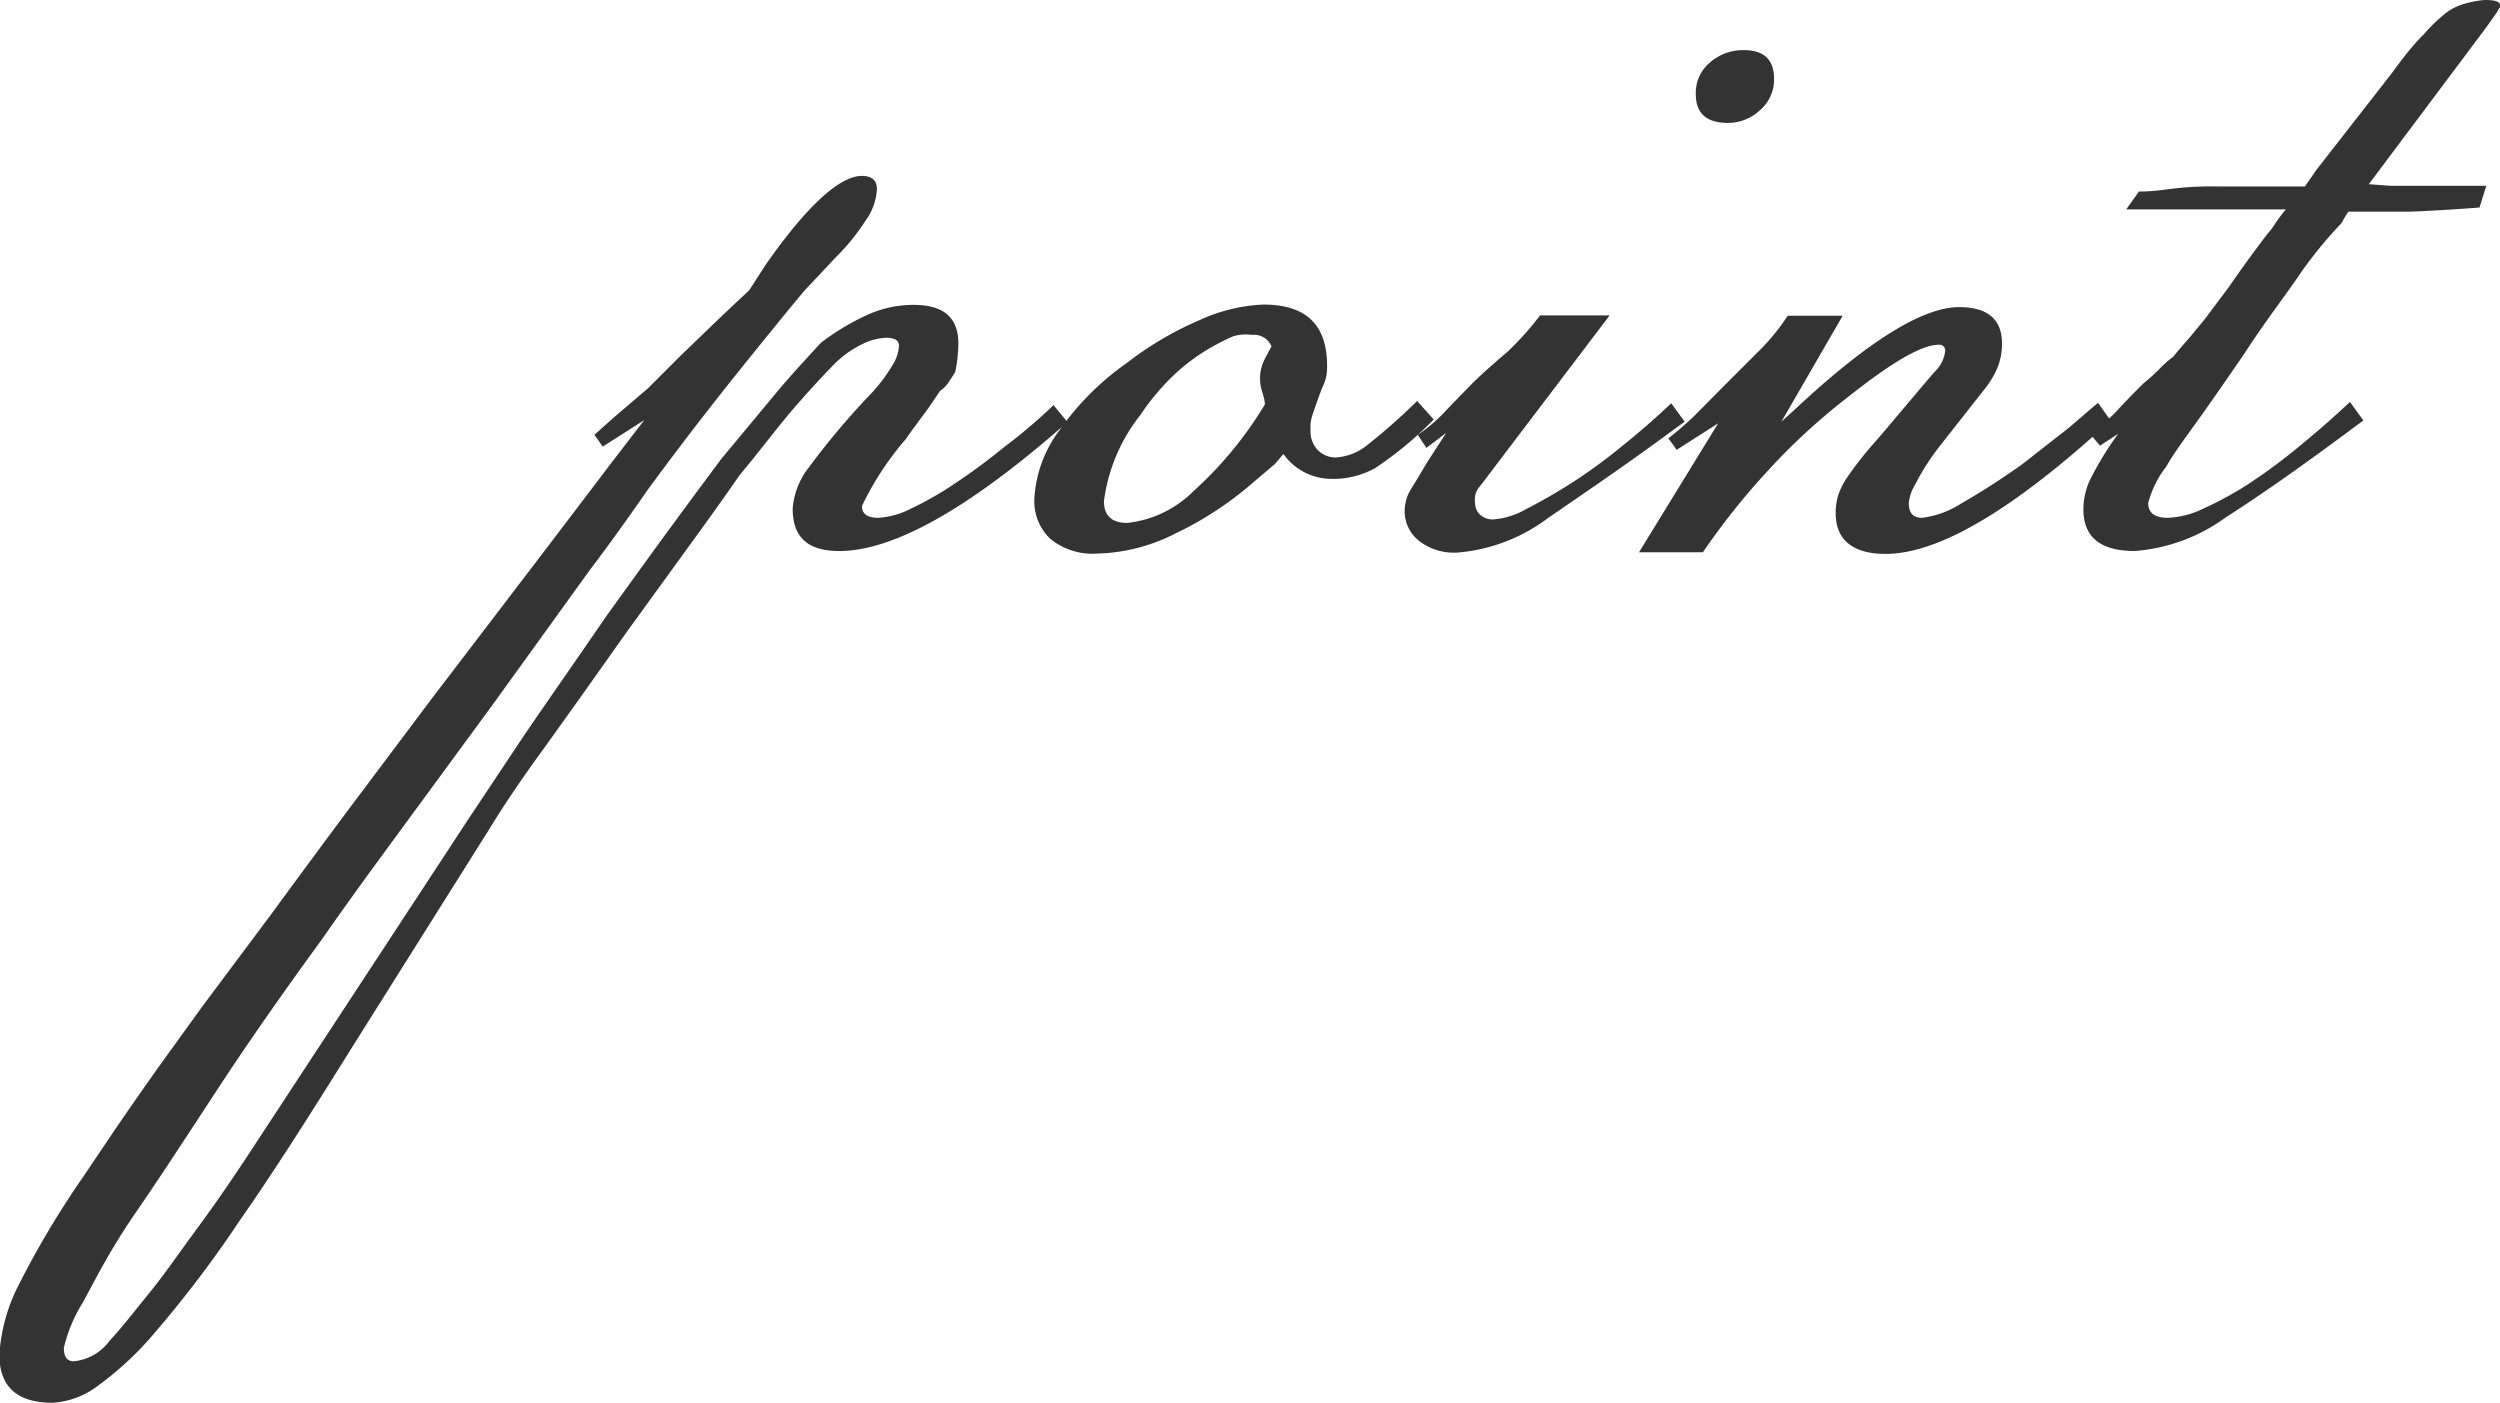 <svg xmlns="http://www.w3.org/2000/svg" viewBox="0 0 78.31 43.94"><title>アセット 2@2xa</title><g id="レイヤー_2" data-name="レイヤー 2"><g id="テキスト"><path d="M27,5.51c.31,0,.47.14.47.42a1.88,1.88,0,0,1-.37,1,6.66,6.66,0,0,1-.93,1.14l-.94,1c-.21.24-.75.9-1.64,2s-2,2.5-3.3,4.27c-.41.59-1,1.44-1.84,2.55l-3,4.16L12,26.75c-.9,1.23-1.54,2.13-1.92,2.68-1.22,1.67-2.31,3.23-3.28,4.71S5,36.9,4.24,38,3,40.05,2.6,40.79A4.79,4.79,0,0,0,2,42.22c0,.28.1.42.31.42A1.57,1.57,0,0,0,3.43,42c.42-.45.84-1,1.28-1.54s.92-1.24,1.48-2S7.35,36.83,8,35.83l2.29-3.49,4.36-6.65,1.75-2.63C17.12,22,18,20.75,19,19.29c.8-1.11,1.5-2.08,2.11-2.91s1.1-1.49,1.48-2l1.77-2.13c.52-.62,1-1.12,1.35-1.51a7.59,7.59,0,0,1,1.4-.85,3.5,3.5,0,0,1,1.51-.34c.94,0,1.4.4,1.4,1.21a4.64,4.64,0,0,1-.1.9l-.21.32a.92.92,0,0,1-.26.26l-.36.53c-.18.25-.42.56-.73,1A9.34,9.34,0,0,0,27,15.85c0,.25.17.37.52.37a2.59,2.59,0,0,0,1-.28,10.7,10.7,0,0,0,1.37-.78A19.53,19.53,0,0,0,31.46,14,16.59,16.59,0,0,0,33,12.69l.47.57-.26.16q-4.42,3.84-6.92,3.84c-1,0-1.46-.44-1.46-1.33a2.37,2.37,0,0,1,.5-1.28,24,24,0,0,1,1.84-2.2,5.22,5.22,0,0,0,.78-1,1.3,1.3,0,0,0,.21-.62c0-.17-.14-.25-.41-.25a1.86,1.86,0,0,0-.76.21,3.2,3.2,0,0,0-.91.67c-.34.35-.76.8-1.25,1.37s-1,1.26-1.66,2.05c-.38.55-.87,1.24-1.46,2.05L19.6,19.84q-1.46,2.07-2.54,3.57c-.73,1-1.3,1.85-1.72,2.54L11,32.85c-1.35,2.17-2.52,4-3.51,5.41a35.54,35.54,0,0,1-2.57,3.4,10.16,10.16,0,0,1-1.87,1.76,2.59,2.59,0,0,1-1.41.52c-1.1,0-1.66-.5-1.66-1.51a5.56,5.56,0,0,1,.62-2.21,28.58,28.58,0,0,1,2-3.35l.91-1.35c.33-.49.72-1.05,1.17-1.69s1-1.39,1.61-2.24l2.24-3q1.56-2.13,2.73-3.69l2.29-3.05L16,18.64q1.3-1.7,3.18-4.18l1-1.3-1.3.83-.26-.37.58-.52,1.09-.93,1-1,1.35-1.3.83-.78L24,8.27C25.29,6.43,26.31,5.51,27,5.51Z" style="fill:#333"/><path d="M43.08,14.66A2.7,2.7,0,0,1,41.7,15a1.85,1.85,0,0,1-1.5-.78l-.26.31-.73.62a10.68,10.68,0,0,1-2.39,1.56,5.67,5.67,0,0,1-2.45.63,2.09,2.09,0,0,1-1.48-.47,1.63,1.63,0,0,1-.49-1.25,3.93,3.93,0,0,1,.8-2.16,8.59,8.59,0,0,1,2.11-2.1,10.29,10.29,0,0,1,2.26-1.33,5.3,5.3,0,0,1,2-.49c1.35,0,2,.64,2,1.92a1.42,1.42,0,0,1-.1.57c-.07.14-.19.47-.37,1a1.18,1.18,0,0,0-.05.31v.16a.85.85,0,0,0,.23.6.78.78,0,0,0,.55.23,1.73,1.73,0,0,0,1-.39,18.79,18.79,0,0,0,1.56-1.38l.52.58A11.32,11.32,0,0,1,43.08,14.66Zm-4.44-4.13a6.15,6.15,0,0,0-.68.34,6,6,0,0,0-1.17.86A7.37,7.37,0,0,0,35.72,13a5.48,5.48,0,0,0-1.14,2.7c0,.45.24.68.73.68a3.46,3.46,0,0,0,2.08-1,11.92,11.92,0,0,0,2.23-2.71c0-.17-.07-.33-.1-.46a1.19,1.19,0,0,1-.05-.32,1.3,1.3,0,0,1,.1-.54c.07-.16.16-.32.26-.5a.6.6,0,0,0-.62-.36A1.38,1.38,0,0,0,38.64,10.53Z" style="fill:#333"/><path d="M44.41,13.62a5.19,5.19,0,0,0,.83-.7c.17-.19.45-.47.83-.86S47,11.21,47.24,11a9.28,9.28,0,0,0,1-1.12h2.18l-4.06,5.35a.62.62,0,0,0-.15.29.92.92,0,0,0,0,.29.47.47,0,0,0,.15.31.58.58,0,0,0,.42.15,2.41,2.41,0,0,0,1-.31c.41-.21.88-.47,1.4-.8a16.61,16.61,0,0,0,1.61-1.17c.56-.45,1.08-.9,1.56-1.36l.42.58-.21.15c-1.59,1.18-3,2.13-4.06,2.86a5.47,5.47,0,0,1-2.86,1.09,1.8,1.8,0,0,1-1.14-.33A1.18,1.18,0,0,1,44,16a1.32,1.32,0,0,1,.21-.7c.14-.22.31-.51.52-.86l.57-.88-.62.47ZM55.12,3.46a1.46,1.46,0,0,1-1,.39c-.66,0-1-.3-1-.89a1.24,1.24,0,0,1,.44-1,1.57,1.57,0,0,1,1.07-.39c.62,0,.94.3.94.89A1.26,1.26,0,0,1,55.12,3.46Z" style="fill:#333"/><path d="M53.82,13.26l-1.3.83-.26-.36a10.3,10.3,0,0,0,.81-.7l.85-.86,1.28-1.28a6.85,6.85,0,0,0,.8-1h1.72L55.8,13.21l.46-.42q3.39-3.16,5.1-3.17,1.35,0,1.35,1.14a2,2,0,0,1-.15.78,3,3,0,0,1-.42.68L60.74,14A7.34,7.34,0,0,0,60,15.16a1.42,1.42,0,0,0-.21.6c0,.31.14.46.41.46a2.91,2.91,0,0,0,1.25-.46c.56-.32,1.18-.71,1.87-1.2.45-.35.88-.69,1.28-1s.77-.66,1.12-.94l.41.58-.21.15c-2.91,2.64-5.2,4-6.86,4-1,0-1.56-.42-1.56-1.28a2,2,0,0,1,.08-.56,2.38,2.38,0,0,1,.34-.64,10.59,10.59,0,0,1,.72-.92c.32-.36.71-.83,1.2-1.41s.7-.83.86-1a1.07,1.07,0,0,0,.23-.54.18.18,0,0,0-.21-.2c-.52,0-1.45.54-2.8,1.61a19.83,19.83,0,0,0-2.53,2.32,22.39,22.39,0,0,0-2.05,2.57h-2Z" style="fill:#333"/><path d="M73.84,13.31q-2.45,1.83-4.11,2.89a5.57,5.57,0,0,1-2.86,1.06c-1.07,0-1.61-.43-1.61-1.31a2.25,2.25,0,0,1,.18-.86,9.73,9.73,0,0,1,.91-1.5l-.57.37-.31-.37a5.72,5.72,0,0,0,.83-.71c.17-.19.45-.48.83-.86.17-.14.34-.29.5-.45a3,3,0,0,1,.44-.39c.17-.21.33-.4.47-.55l.52-.63.75-1c.29-.42.7-1,1.22-1.68A2,2,0,0,0,71.27,7c.08-.12.19-.27.33-.44h-5L67,6c.48,0,.86-.07,1.14-.1a10.68,10.68,0,0,1,1.35-.06c.59,0,1.07,0,1.43,0l.81,0h.47l.36-.52,2.34-3c.38-.52.7-.93,1-1.22a5.36,5.36,0,0,1,.7-.68,1.68,1.68,0,0,1,.63-.31A2.86,2.86,0,0,1,77.84,0c.32,0,.47.05.47.16a.12.12,0,0,1,0,.07.42.42,0,0,0-.08.13L77.9.83,74.2,5.77l.68.05h3l-.21.68c-.9.07-1.63.11-2.19.13l-1.56,0h-.36c-.07.1-.12.19-.16.26a.65.65,0,0,1-.15.2,13.82,13.82,0,0,0-1.15,1.41C71.64,9.19,71,10,70.3,11.08c-.59.86-1.09,1.58-1.5,2.15s-.73,1-.94,1.38a3.16,3.16,0,0,0-.57,1.15c0,.31.21.46.62.46A2.82,2.82,0,0,0,69,15.94a11,11,0,0,0,1.43-.78A17.94,17.94,0,0,0,72,14c.55-.45,1.09-.92,1.61-1.41l.42.58Z" style="fill:#333"/></g></g></svg>